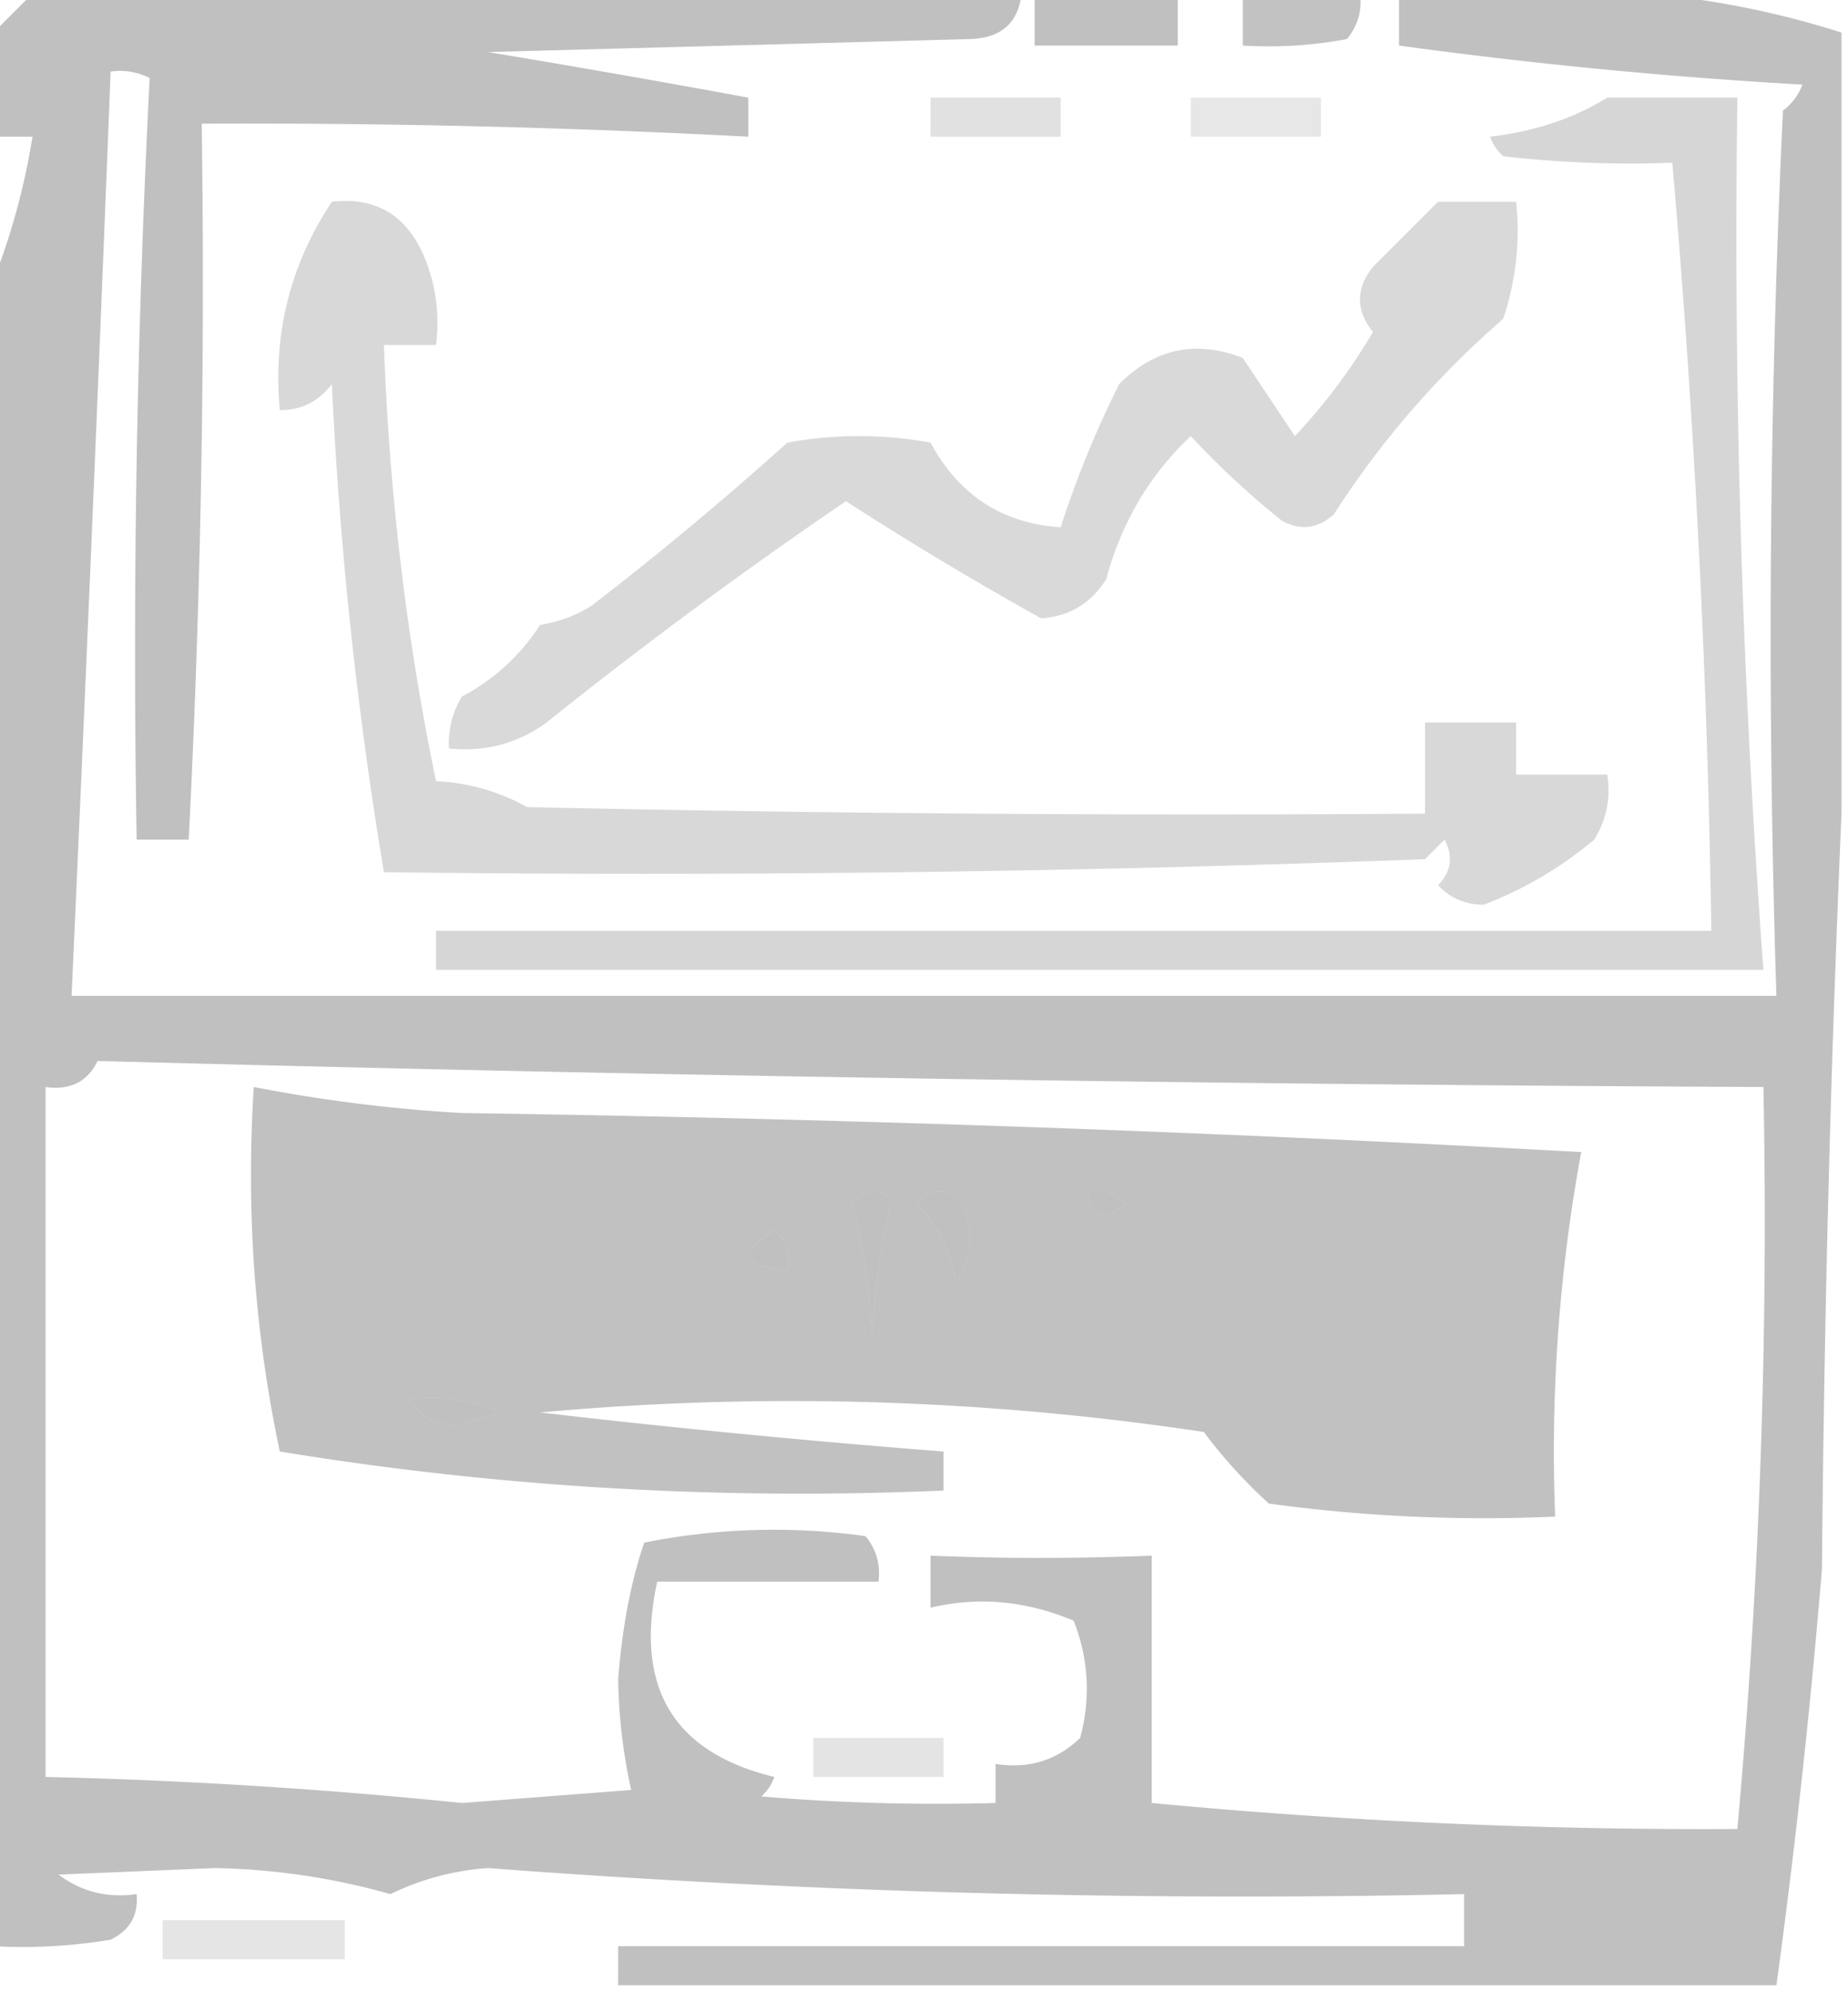 <svg xmlns="http://www.w3.org/2000/svg" width="142" height="153" style="shape-rendering:geometricPrecision;text-rendering:geometricPrecision;image-rendering:optimizeQuality;fill-rule:evenodd;clip-rule:evenodd"><path fill="grey" style="opacity:.489" d="M2.5-.5h76c-.257 2.276-1.59 3.443-4 3.5l-37 1c6.62 1.096 13.287 2.263 20 3.5v3a736.04 736.04 0 0 0-42-1 841.026 841.026 0 0 1-1 55h-4a863.65 863.65 0 0 1 1-58.5 4.932 4.932 0 0 0-3-.5c-.925 23.655-1.925 47.321-3 71h131a862.32 862.32 0 0 1 .5-68 4.458 4.458 0 0 0 1.5-2 393.793 393.793 0 0 1-31-3v-4h19a69.074 69.074 0 0 1 15 3v60a1668.344 1668.344 0 0 0-1.5 58 603.218 603.218 0 0 1-3.5 32h-89v-3h65v-4a771.441 771.441 0 0 1-75-2 20.23 20.23 0 0 0-7.5 2 52.864 52.864 0 0 0-13.5-2l-12 .5c1.75 1.319 3.75 1.819 6 1.5.14 1.624-.527 2.79-2 3.5a40.912 40.912 0 0 1-9 .5v-128c1.373-3.468 2.373-7.134 3-11h-3v-8l3-3zm5 82a5709.066 5709.066 0 0 0 128 2 517.587 517.587 0 0 1-2 57 451.047 451.047 0 0 1-45-2v-19c-5.834.231-11.5.231-17 0v4c3.68-.874 7.346-.541 11 1 1.155 2.946 1.321 5.946.5 9-1.789 1.729-3.956 2.396-6.5 2v3c-6.01.166-12.01-.001-18-.5.457-.414.79-.914 1-1.5-7.763-1.879-10.763-6.879-9-15h17c.17-1.322-.163-2.489-1-3.5a50.804 50.804 0 0 0-17 .5c-1.026 3.017-1.693 6.517-2 10.5.047 2.889.38 5.722 1 8.5l-13 1a408.198 408.198 0 0 0-32-2v-53c1.88.27 3.213-.396 4-2zm58 11c.75-1.073 1.75-1.24 3-.5a62.033 62.033 0 0 0-1.5 10.5c-.179-3.525-.679-6.859-1.5-10zm5 0c1.042-1.291 2.208-1.291 3.5 0 .808 2.079.641 4.079-.5 6-.464-2.475-1.464-4.475-3-6zm13-1c1.175-.219 2.175.114 3 1-1.552 1.298-2.552.965-3-1zm-24 3c.904.709 1.237 1.709 1 3-3.505-.194-3.838-1.194-1-3zm-28 13a13.115 13.115 0 0 1 7 1l-3.5 1c-1.681-.108-2.848-.775-3.5-2z"/><path fill="grey" style="opacity:.493" d="M79.5-.5h11v4h-11v-4z"/><path fill="grey" style="opacity:.483" d="M95.5-.5h9c.17 1.322-.163 2.489-1 3.5a32.437 32.437 0 0 1-8 .5v-4z"/><path fill="grey" style="opacity:.231" d="M71.5 7.5h10v3h-10v-3z"/><path fill="grey" style="opacity:.186" d="M91.5 7.5h10v3h-10v-3z"/><path fill="grey" style="opacity:.324" d="M123.5 7.5h10a764.254 764.254 0 0 0 2 67h-102v-3h98a826.18 826.18 0 0 0-3-59 84.94 84.94 0 0 1-13-.5 3.647 3.647 0 0 1-1-1.5c3.439-.406 6.439-1.406 9-3z"/><path fill="grey" style="opacity:.302" d="M25.5 15.5c3.292-.38 5.625.953 7 4a13.117 13.117 0 0 1 1 7h-4c.411 11.43 1.745 22.596 4 33.5 2.543.14 4.877.806 7 2 22.998.5 45.998.667 69 .5v-7h7v4h7c.285 1.788-.048 3.455-1 5a29.73 29.73 0 0 1-8.5 5c-1.404-.01-2.57-.51-3.5-1.5 1.017-1.05 1.184-2.216.5-3.5l-1.5 1.5c-26.662 1-53.33 1.333-80 1a318.441 318.441 0 0 1-4-37.5c-1.024 1.353-2.357 2.02-4 2-.538-5.847.795-11.18 4-16z"/><path fill="grey" style="opacity:.298" d="M110.5 15.5h6a21.128 21.128 0 0 1-1 9c-5.089 4.417-9.422 9.417-13 15-1.223 1.114-2.556 1.28-4 .5a65.047 65.047 0 0 1-7-6.5c-3.162 2.976-5.328 6.643-6.5 11-1.182 1.857-2.849 2.857-5 3a270.29 270.29 0 0 1-15-9 370.032 370.032 0 0 0-23 17c-2.21 1.61-4.71 2.278-7.5 2a6.845 6.845 0 0 1 1-4 15.887 15.887 0 0 0 6-5.5 10.253 10.253 0 0 0 4-1.5 259.974 259.974 0 0 0 15-12.5 30.499 30.499 0 0 1 11 0c2.199 4.052 5.532 6.218 10 6.5a78.486 78.486 0 0 1 4.5-11c2.745-2.738 5.912-3.404 9.5-2l4 6c2.3-2.45 4.3-5.117 6-8-1.333-1.667-1.333-3.333 0-5l5-5z"/><path fill="grey" style="opacity:.482" d="M19.5 83.5a118.96 118.96 0 0 0 16 2c28.816.416 57.482 1.416 86 3a126.833 126.833 0 0 0-2 28 121.862 121.862 0 0 1-22-1 38.91 38.91 0 0 1-5-5.5 212.905 212.905 0 0 0-51-1.5 814.14 814.14 0 0 0 31 3v3c-17.222.746-34.222-.254-51-3-1.936-9.138-2.603-18.472-2-28zm46 9c.821 3.141 1.321 6.475 1.5 10 .207-3.59.707-7.09 1.5-10.5-1.25-.74-2.25-.573-3 .5zm5 0c1.536 1.525 2.536 3.525 3 6 1.141-1.921 1.308-3.921.5-6-1.292-1.291-2.458-1.291-3.5 0zm13-1c.448 1.965 1.448 2.298 3 1-.825-.886-1.825-1.219-3-1zm-24 3c-2.838 1.806-2.505 2.806 1 3 .237-1.291-.096-2.291-1-3zm-28 13c.652 1.225 1.819 1.892 3.5 2l3.5-1a13.115 13.115 0 0 0-7-1z"/><path fill="grey" style="opacity:.218" d="M62.5 133.5h10v3h-10v-3z"/><path fill="grey" style="opacity:.201" d="M12.5 147.5h14v3h-14v-3z"/></svg>